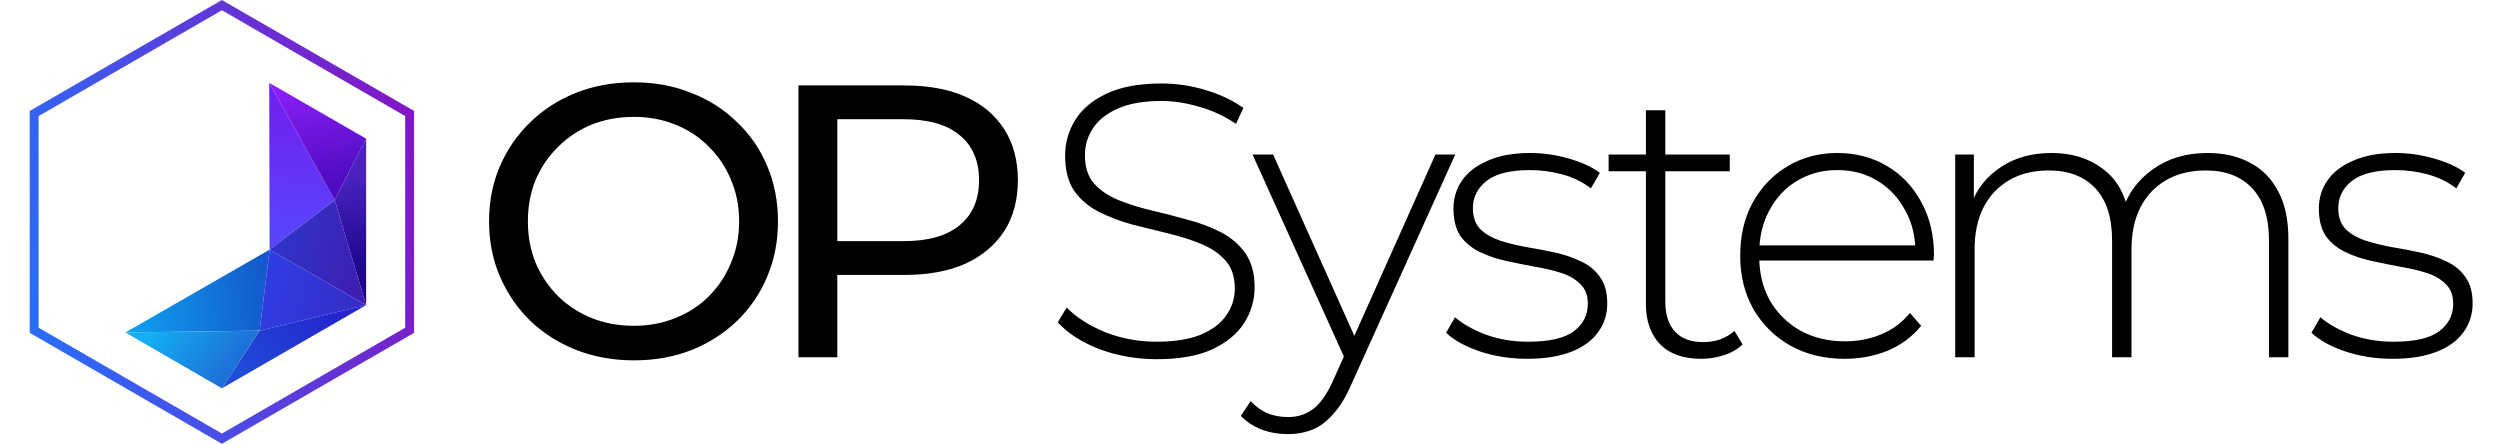 <svg width="6760" height="1200" viewBox="0 0 6760 1200" fill="none" xmlns="http://www.w3.org/2000/svg">
<g clip-path="url(#clip0_16_650)">
<path d="M905 541L729 675L728 224L905 541Z" fill="url(#paint0_linear_16_650)"/>
<path d="M990 375L728 224L905 541L990 375Z" fill="url(#paint1_linear_16_650)"/>
<path d="M990 375L905 541L990 825L990 375Z" fill="url(#paint2_linear_16_650)"/>
<path d="M905 541L990.001 825.001L729.001 675.001L905 541Z" fill="url(#paint3_linear_16_650)"/>
<path d="M702 894L729 675L339 899L702 894Z" fill="url(#paint4_linear_16_650)"/>
<path d="M702 894L990 825L729 675L702 894Z" fill="url(#paint5_linear_16_650)"/>
<path d="M600 1050L702 894L990 825L600 1050Z" fill="url(#paint6_linear_16_650)"/>
<path d="M600 1050L339 899L702 894L600 1050Z" fill="url(#paint7_linear_16_650)"/>
<path d="M1107.62 306.928V893.071L600 1186.14L92.385 893.071V306.928L600 13.856L1107.62 306.928Z" stroke="url(#paint8_linear_16_650)" stroke-width="24"/>
<path d="M1714.05 974.4C1658.05 974.4 1605.9 964.95 1557.6 946.05C1510 927.15 1468.7 900.9 1433.7 867.3C1398.7 833 1371.4 793.1 1351.8 747.6C1332.2 702.1 1322.4 652.4 1322.4 598.5C1322.4 544.6 1332.2 494.9 1351.8 449.4C1371.4 403.9 1398.7 364.35 1433.7 330.75C1468.7 296.45 1510 269.85 1557.6 250.95C1605.2 232.05 1657.35 222.6 1714.05 222.6C1770.05 222.6 1821.5 232.05 1868.4 250.95C1916 269.15 1957.3 295.4 1992.3 329.7C2028 363.3 2055.3 402.85 2074.2 448.35C2093.8 493.85 2103.6 543.9 2103.6 598.5C2103.6 653.1 2093.8 703.15 2074.2 748.65C2055.3 794.15 2028 834.05 1992.3 868.35C1957.3 901.95 1916 928.2 1868.4 947.1C1821.5 965.3 1770.05 974.4 1714.05 974.4ZM1714.05 880.95C1754.65 880.95 1792.1 873.95 1826.4 859.95C1861.4 845.95 1891.5 826.35 1916.7 801.15C1942.6 775.25 1962.55 745.15 1976.55 710.85C1991.25 676.55 1998.6 639.1 1998.6 598.5C1998.6 557.9 1991.25 520.45 1976.55 486.15C1962.55 451.85 1942.6 422.1 1916.7 396.9C1891.5 371 1861.4 351.05 1826.4 337.05C1792.1 323.05 1754.65 316.05 1714.05 316.05C1672.75 316.05 1634.6 323.05 1599.6 337.05C1565.3 351.05 1535.2 371 1509.3 396.9C1483.4 422.1 1463.1 451.85 1448.4 486.15C1434.4 520.45 1427.4 557.9 1427.4 598.5C1427.4 639.1 1434.4 676.55 1448.4 710.85C1463.1 745.15 1483.4 775.25 1509.3 801.15C1535.2 826.35 1565.3 845.95 1599.6 859.95C1634.6 873.95 1672.75 880.95 1714.05 880.95ZM2159.09 966V231H2445.74C2510.14 231 2565.09 241.15 2610.59 261.45C2656.09 281.75 2691.09 311.15 2715.59 349.65C2740.09 388.15 2752.34 434 2752.34 487.2C2752.34 540.4 2740.09 586.25 2715.59 624.75C2691.09 662.55 2656.09 691.95 2610.59 712.95C2565.09 733.25 2510.14 743.4 2445.74 743.4H2216.84L2264.09 694.05V966H2159.09ZM2264.09 704.55L2216.84 652.05H2442.59C2509.79 652.05 2560.54 637.7 2594.84 609C2629.84 580.3 2647.34 539.7 2647.34 487.2C2647.34 434.7 2629.84 394.1 2594.84 365.4C2560.54 336.7 2509.79 322.35 2442.59 322.35H2216.84L2264.09 269.85V704.55ZM3127.9 971.25C3073.3 971.25 3021.5 962.15 2972.5 943.95C2924.2 925.05 2886.75 900.9 2860.15 871.5L2884.3 831.6C2909.5 857.5 2943.8 879.55 2987.2 897.75C3031.3 915.25 3077.85 924 3126.85 924C3175.85 924 3215.75 917.7 3246.55 905.1C3278.05 891.8 3301.15 874.3 3315.85 852.6C3331.25 830.9 3338.95 806.75 3338.95 780.15C3338.95 748.65 3330.55 723.45 3313.75 704.55C3296.95 685.65 3274.9 670.6 3247.6 659.4C3220.3 648.2 3190.55 638.75 3158.35 631.05C3126.15 623.35 3093.6 615.3 3060.7 606.9C3027.8 597.8 2997.7 586.25 2970.4 572.25C2943.1 558.25 2921.05 539.35 2904.25 515.55C2888.15 491.05 2880.1 459.55 2880.1 421.05C2880.1 386.05 2889.2 353.85 2907.4 324.45C2925.6 295.05 2953.95 271.25 2992.45 253.05C3030.95 234.85 3080.3 225.75 3140.5 225.75C3181.1 225.75 3221 231.7 3260.2 243.6C3300.1 255.5 3334.05 271.6 3362.05 291.9L3342.1 334.95C3311.3 313.95 3278.05 298.55 3242.35 288.75C3207.35 278.25 3173.4 273 3140.5 273C3093.6 273 3054.75 279.65 3023.95 292.95C2993.15 306.25 2970.4 324.1 2955.7 346.5C2941 368.2 2933.65 392.7 2933.65 420C2933.65 451.5 2941.7 476.7 2957.8 495.6C2974.6 514.5 2996.65 529.55 3023.95 540.75C3051.25 551.95 3081.35 561.4 3114.25 569.1C3147.15 576.8 3179.7 585.2 3211.9 594.3C3244.1 602.7 3273.85 613.9 3301.15 627.9C3328.45 641.9 3350.5 660.8 3367.3 684.6C3384.1 708.4 3392.5 739.2 3392.5 777C3392.5 811.3 3383.05 843.5 3364.15 873.6C3345.25 903 3316.2 926.8 3277 945C3238.5 962.5 3188.8 971.25 3127.9 971.25ZM3482.39 1173.9C3457.19 1173.9 3433.39 1169.7 3410.99 1161.3C3389.29 1152.9 3370.74 1140.65 3355.34 1124.55L3381.59 1084.65C3395.59 1099.35 3410.64 1110.2 3426.74 1117.2C3443.54 1124.2 3462.44 1127.7 3483.44 1127.7C3508.64 1127.7 3530.69 1120.7 3549.59 1106.7C3569.19 1092.7 3587.39 1067.15 3604.19 1030.05L3641.99 946.05L3649.34 936.6L3881.39 417.9H3934.94L3653.54 1040.55C3638.84 1074.15 3622.74 1100.4 3605.24 1119.3C3588.44 1138.9 3569.89 1152.9 3549.59 1161.3C3529.29 1169.7 3506.89 1173.9 3482.39 1173.9ZM3640.94 979.65L3386.84 417.9H3442.49L3673.49 933.45L3640.94 979.65ZM4129.67 970.2C4084.17 970.2 4041.47 963.55 4001.57 950.25C3962.37 936.95 3931.92 920.15 3910.22 899.85L3934.37 857.85C3955.37 876.05 3983.37 891.8 4018.37 905.1C4053.37 917.7 4091.17 924 4131.77 924C4189.17 924 4230.47 914.55 4255.67 895.65C4280.87 876.75 4293.47 851.9 4293.47 821.1C4293.47 798.7 4286.82 781.2 4273.52 768.6C4260.92 755.3 4243.77 745.15 4222.07 738.15C4200.37 731.15 4176.57 725.55 4150.67 721.35C4124.77 716.45 4098.87 711.2 4072.97 705.6C4047.07 700 4023.27 691.95 4001.57 681.45C3979.87 670.95 3962.37 656.6 3949.07 638.4C3936.47 619.5 3930.17 594.65 3930.17 563.85C3930.17 535.85 3937.87 510.65 3953.27 488.25C3968.67 465.85 3991.77 448 4022.57 434.7C4053.37 420.7 4091.87 413.7 4138.07 413.7C4172.37 413.7 4206.67 418.6 4240.97 428.4C4275.97 438.2 4304.32 451.15 4326.02 467.25L4301.87 509.25C4278.77 491.75 4252.87 479.15 4224.17 471.45C4195.47 463.75 4166.42 459.9 4137.02 459.9C4083.82 459.9 4044.62 469.7 4019.42 489.3C3994.92 508.9 3982.67 533.4 3982.67 562.8C3982.67 585.9 3988.97 604.45 4001.57 618.45C4014.87 631.75 4032.37 642.25 4054.07 649.95C4075.77 656.95 4099.57 662.9 4125.47 667.8C4151.37 672 4177.27 676.9 4203.17 682.5C4229.07 688.1 4252.87 696.15 4274.57 706.65C4296.27 716.45 4313.42 730.45 4326.02 748.65C4339.32 766.15 4345.97 789.95 4345.97 820.05C4345.97 850.15 4337.57 876.4 4320.77 898.8C4304.67 921.2 4280.52 938.7 4248.32 951.3C4216.12 963.9 4176.57 970.2 4129.67 970.2ZM4599.59 970.2C4551.29 970.2 4514.19 956.9 4488.29 930.3C4463.09 903.7 4450.49 867.3 4450.49 821.1V298.2H4502.99V815.85C4502.99 850.85 4511.74 877.8 4529.24 896.7C4546.74 915.6 4571.94 925.05 4604.84 925.05C4639.14 925.05 4667.49 914.9 4689.89 894.6L4711.94 931.35C4697.94 944.65 4680.79 954.45 4660.49 960.75C4640.89 967.05 4620.59 970.2 4599.59 970.2ZM4349.69 463.05V417.9H4677.29V463.05H4349.69ZM4987.97 970.2C4932.67 970.2 4883.67 958.3 4840.97 934.5C4798.97 910.7 4765.72 877.8 4741.22 835.8C4717.42 793.8 4705.52 745.85 4705.52 691.95C4705.52 637.35 4716.72 589.4 4739.12 548.1C4762.22 506.1 4793.72 473.2 4833.62 449.4C4873.52 425.6 4918.32 413.7 4968.02 413.7C5017.72 413.7 5062.17 425.25 5101.37 448.35C5141.27 471.45 5172.42 504 5194.82 546C5217.92 587.3 5229.47 635.25 5229.47 689.85C5229.47 691.95 5229.12 694.4 5228.42 697.2C5228.42 699.3 5228.42 701.75 5228.42 704.55H4744.37V663.6H5200.07L5179.07 683.55C5179.77 640.85 5170.67 602.7 5151.77 569.1C5133.57 534.8 5108.72 508.2 5077.22 489.3C5045.72 469.7 5009.32 459.9 4968.02 459.9C4927.42 459.9 4891.02 469.7 4858.82 489.3C4827.32 508.2 4802.47 534.8 4784.27 569.1C4766.07 602.7 4756.97 641.2 4756.97 684.6V694.05C4756.97 738.85 4766.77 778.75 4786.37 813.75C4806.67 848.05 4834.32 875 4869.32 894.6C4904.32 913.5 4944.22 922.95 4989.02 922.95C5024.02 922.95 5056.57 916.65 5086.67 904.05C5117.47 891.45 5143.37 872.2 5164.37 846.3L5194.82 880.95C5171.02 910.35 5140.92 932.75 5104.52 948.15C5068.82 962.85 5029.97 970.2 4987.97 970.2ZM5969.38 413.7C6013.48 413.7 6051.63 422.45 6083.83 439.95C6116.73 456.75 6142.28 482.65 6160.48 517.65C6178.68 551.95 6187.78 594.65 6187.78 645.75V966H6135.28V649.95C6135.28 588.35 6120.23 541.45 6090.13 509.25C6060.03 477.05 6018.03 460.95 5964.13 460.95C5922.83 460.95 5887.13 469.7 5857.03 487.2C5826.93 504.7 5803.83 529.2 5787.73 560.7C5771.63 592.2 5763.58 630 5763.58 674.1V966H5711.08V649.95C5711.08 588.35 5696.03 541.45 5665.93 509.25C5635.83 477.05 5593.83 460.95 5539.93 460.95C5498.63 460.95 5462.93 469.7 5432.83 487.2C5402.73 504.7 5379.63 529.2 5363.53 560.7C5347.43 592.2 5339.38 630 5339.38 674.1V966H5286.88V417.9H5337.28V569.1L5329.93 552.3C5346.03 509.6 5372.98 476 5410.78 451.5C5448.58 426.3 5494.08 413.7 5547.28 413.7C5601.88 413.7 5647.73 427.7 5684.83 455.7C5722.63 483 5746.43 523.95 5756.23 578.55L5738.38 571.2C5753.08 524.3 5780.73 486.5 5821.33 457.8C5861.93 428.4 5911.28 413.7 5969.38 413.7ZM6469.66 970.2C6424.16 970.2 6381.46 963.55 6341.56 950.25C6302.36 936.95 6271.91 920.15 6250.21 899.85L6274.36 857.85C6295.36 876.05 6323.36 891.8 6358.36 905.1C6393.36 917.7 6431.16 924 6471.76 924C6529.16 924 6570.46 914.55 6595.66 895.65C6620.86 876.75 6633.46 851.9 6633.46 821.1C6633.46 798.7 6626.81 781.2 6613.51 768.6C6600.91 755.3 6583.76 745.15 6562.06 738.15C6540.36 731.15 6516.56 725.55 6490.66 721.35C6464.76 716.45 6438.86 711.2 6412.96 705.6C6387.06 700 6363.26 691.95 6341.56 681.45C6319.86 670.95 6302.36 656.6 6289.06 638.4C6276.46 619.5 6270.16 594.65 6270.16 563.85C6270.16 535.85 6277.86 510.65 6293.26 488.25C6308.66 465.85 6331.76 448 6362.56 434.7C6393.36 420.7 6431.86 413.7 6478.06 413.7C6512.36 413.7 6546.66 418.6 6580.96 428.4C6615.96 438.2 6644.31 451.15 6666.01 467.25L6641.86 509.25C6618.76 491.75 6592.86 479.15 6564.16 471.45C6535.46 463.75 6506.41 459.9 6477.01 459.9C6423.81 459.9 6384.61 469.7 6359.41 489.3C6334.91 508.9 6322.66 533.4 6322.66 562.8C6322.66 585.9 6328.96 604.45 6341.56 618.45C6354.86 631.75 6372.36 642.25 6394.06 649.95C6415.76 656.95 6439.56 662.9 6465.46 667.8C6491.36 672 6517.26 676.9 6543.16 682.5C6569.06 688.1 6592.86 696.15 6614.56 706.65C6636.26 716.45 6653.41 730.45 6666.01 748.65C6679.31 766.15 6685.96 789.95 6685.96 820.05C6685.96 850.15 6677.56 876.4 6660.76 898.8C6644.66 921.2 6620.51 938.7 6588.31 951.3C6556.11 963.9 6516.56 970.2 6469.66 970.2Z" fill="black"/>
</g>
<defs>
<linearGradient id="paint0_linear_16_650" x1="651.491" y1="268.172" x2="628.25" y2="619.088" gradientUnits="userSpaceOnUse">
<stop stop-color="#7020EF"/>
<stop offset="1" stop-color="#5944FC"/>
</linearGradient>
<linearGradient id="paint1_linear_16_650" x1="727.113" y1="224.512" x2="795.244" y2="520.447" gradientUnits="userSpaceOnUse">
<stop stop-color="#8E20FB"/>
<stop offset="1" stop-color="#4F0BBF"/>
</linearGradient>
<linearGradient id="paint2_linear_16_650" x1="1043.99" y1="468.512" x2="1062.8" y2="722.084" gradientUnits="userSpaceOnUse">
<stop stop-color="#4B21C0"/>
<stop offset="1" stop-color="#1B068C"/>
</linearGradient>
<linearGradient id="paint3_linear_16_650" x1="755.74" y1="721.315" x2="994.966" y2="777.582" gradientUnits="userSpaceOnUse">
<stop stop-color="#3132C7"/>
<stop offset="1" stop-color="#3F1CB1"/>
</linearGradient>
<linearGradient id="paint4_linear_16_650" x1="339" y1="804.248" x2="729" y2="769.752" gradientUnits="userSpaceOnUse">
<stop stop-color="#0EA1EE"/>
<stop offset="1" stop-color="#1357CC"/>
</linearGradient>
<linearGradient id="paint5_linear_16_650" x1="702" y1="748.796" x2="990" y2="820.204" gradientUnits="userSpaceOnUse">
<stop stop-color="#2F3DE4"/>
<stop offset="1" stop-color="#352CC4"/>
</linearGradient>
<linearGradient id="paint6_linear_16_650" x1="688.165" y1="1050" x2="901.835" y2="825" gradientUnits="userSpaceOnUse">
<stop stop-color="#1F4CD7"/>
<stop offset="1" stop-color="#2423CC"/>
</linearGradient>
<linearGradient id="paint7_linear_16_650" x1="420.115" y1="894" x2="620.885" y2="1050" gradientUnits="userSpaceOnUse">
<stop stop-color="#12ADF2"/>
<stop offset="1" stop-color="#1F68D3"/>
</linearGradient>
<linearGradient id="paint8_linear_16_650" x1="-6.78087e-07" y1="755.281" x2="1200" y2="444.719" gradientUnits="userSpaceOnUse">
<stop stop-color="#2472FC"/>
<stop offset="1" stop-color="#8711C1"/>
</linearGradient>
<clipPath id="clip0_16_650">
<rect width="6760" height="1200" fill="white"/>
</clipPath>
</defs>
</svg>
